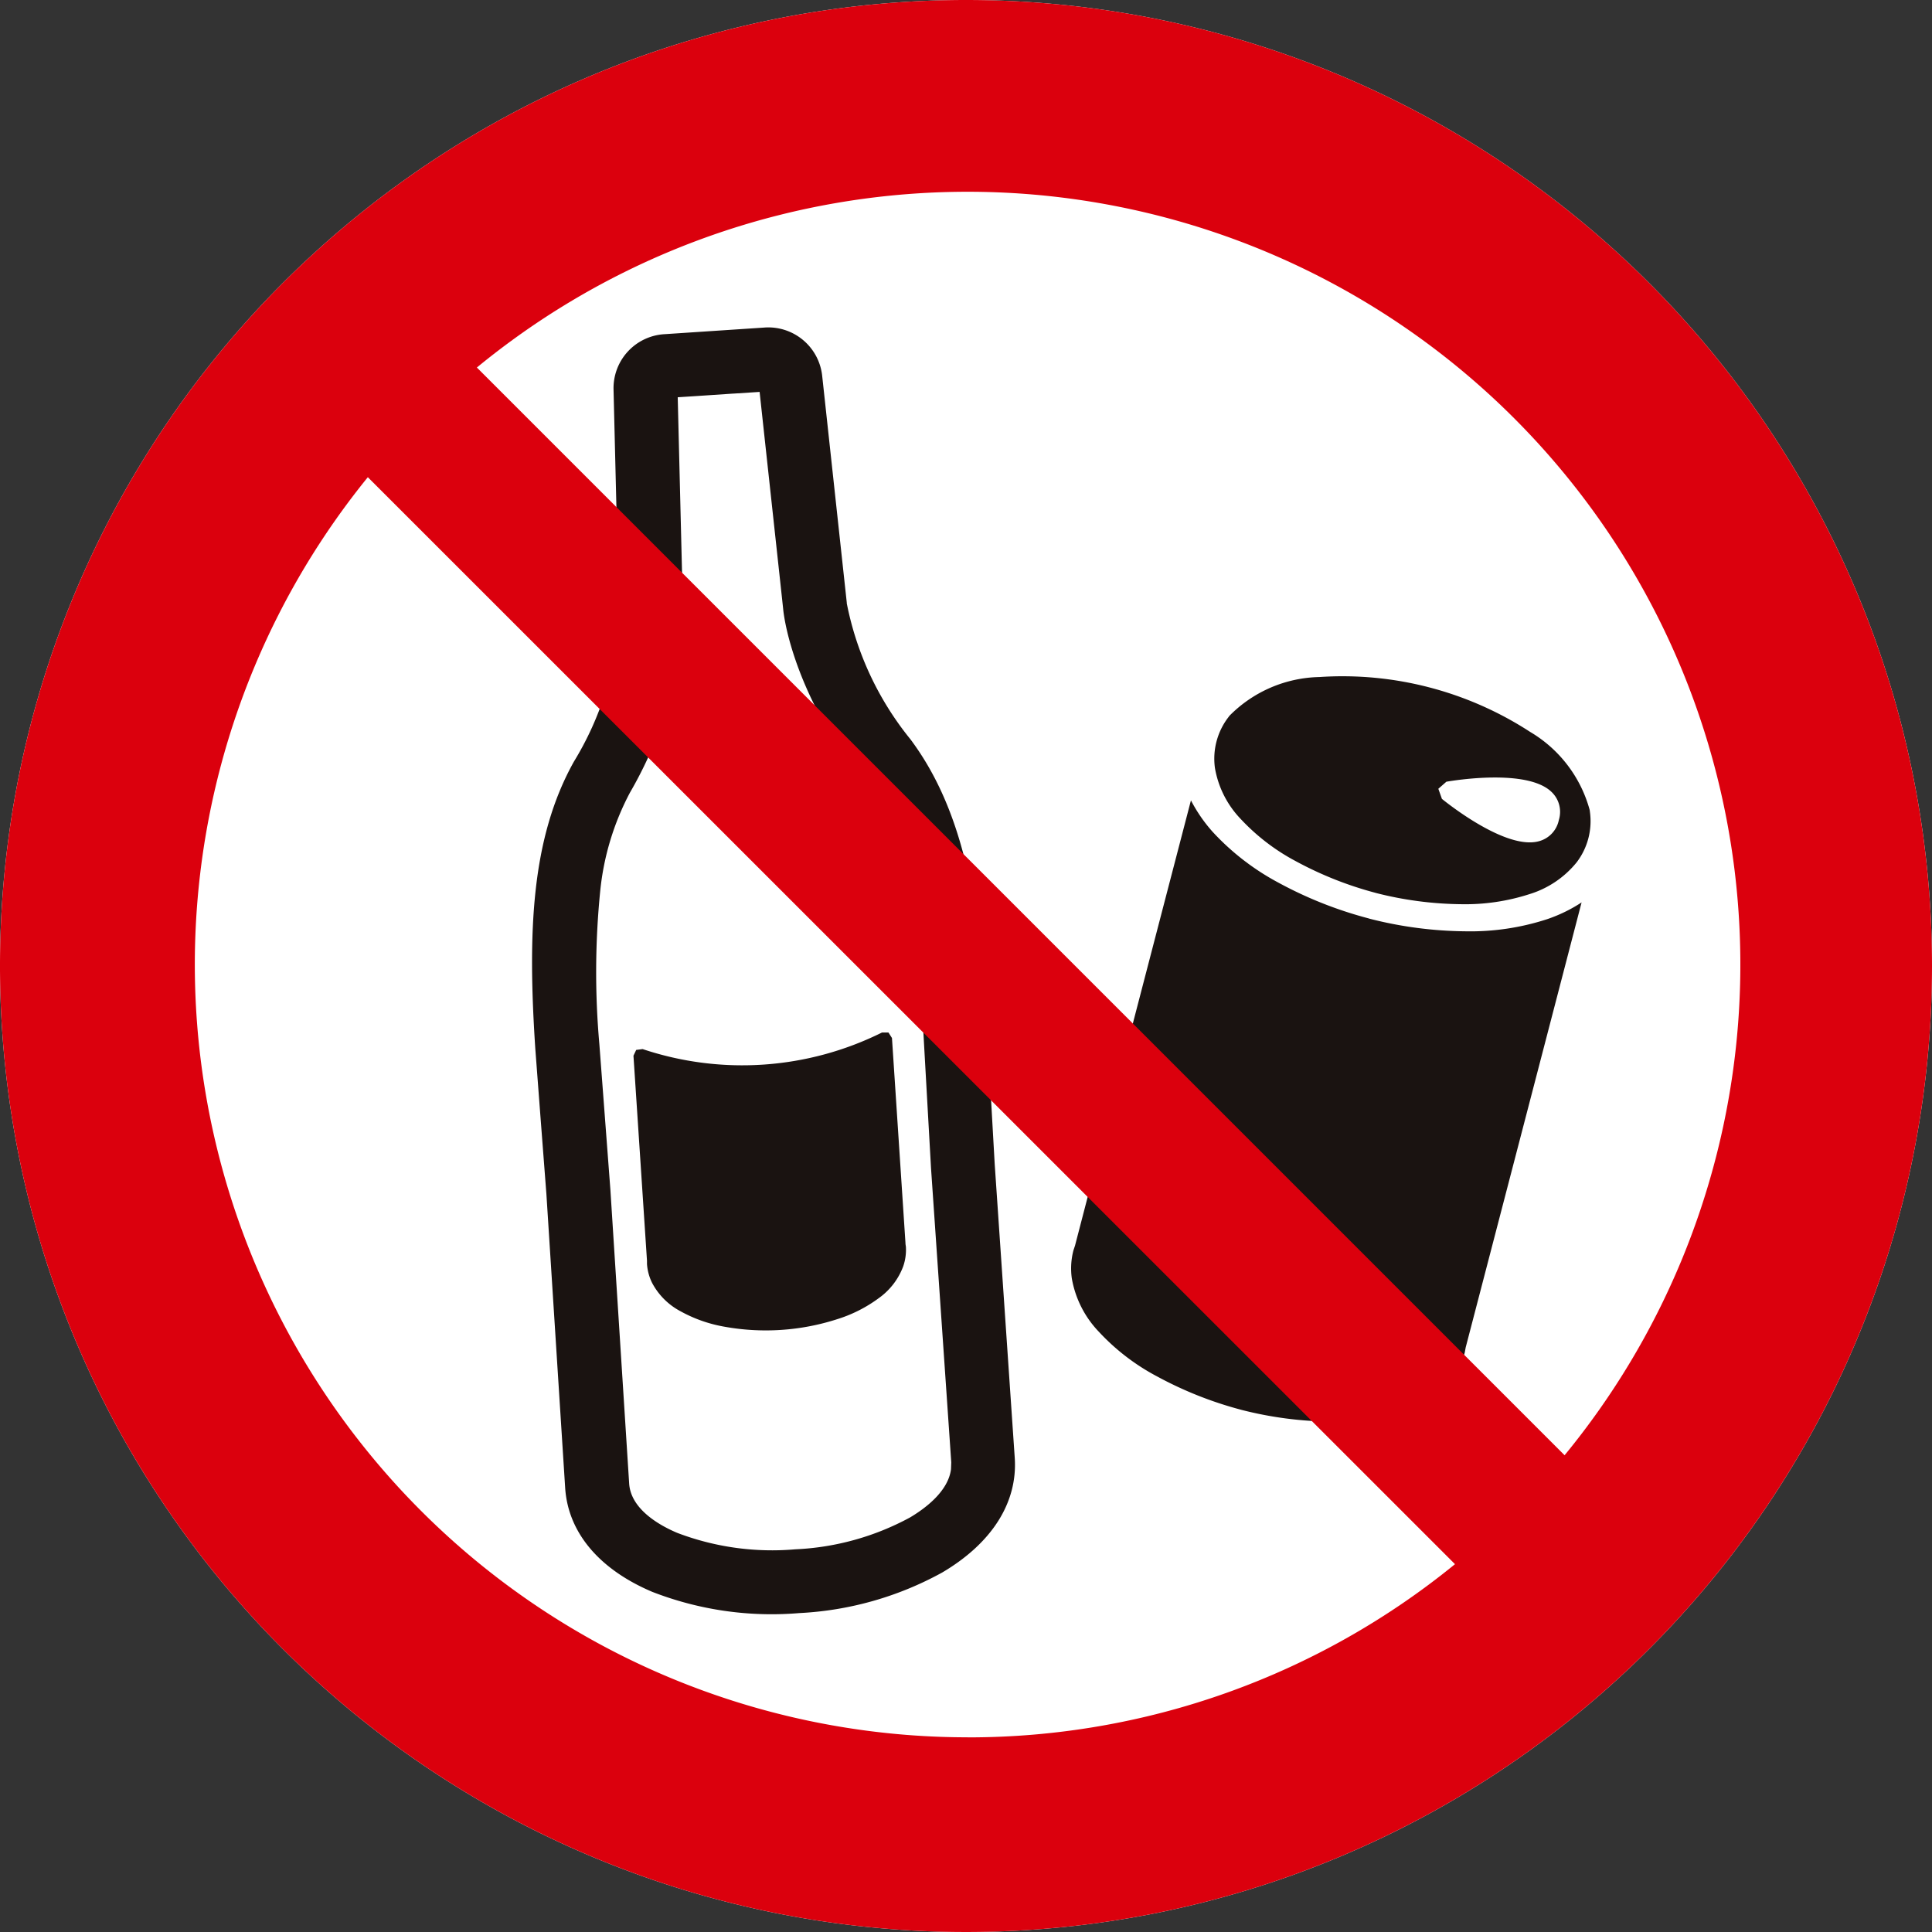 <svg id="prohibit-1" xmlns="http://www.w3.org/2000/svg" width="100" height="100.005" viewBox="0 0 100 100.005">
  <rect x="0" y="0" width="100" height="100.005" fill="#333333" stroke="none"/>
  <g id="グループ_424" data-name="グループ 424">
    <path id="パス_29513" data-name="パス 29513" d="M50,0a50,50,0,1,0,50,50A50,50,0,0,0,50,0" fill="#fff"/>
    <path id="パス_29514" data-name="パス 29514" d="M51.064,24.026l-5.187.344a2.8,2.8,0,0,0-2.625,2.872l.287,11.788V39l0,.107a16.129,16.129,0,0,1-2.337,7.383c-2.214,3.964-2.4,8.806-2,14.86l.274,3.615.3,3.906.972,15.217c.15,2.3,1.754,4.211,4.506,5.377a17.037,17.037,0,0,0,7.609,1.1,17.064,17.064,0,0,0,7.4-2.1c2.572-1.516,3.906-3.619,3.756-5.921L62.981,67.328l-.221-3.906-.2-3.619c-.4-6.053-1.224-10.83-3.941-14.466A16.05,16.05,0,0,1,55.324,38.3l0-.035-1.273-11.74a2.806,2.806,0,0,0-2.982-2.5m-1.617,3.42,1.361-.088c.092.87,1.219,11.214,1.219,11.24.018.2.38,3.955,3.937,8.718,2.232,2.987,2.929,7.238,3.292,12.7l.424,7.53,1.047,15.217-.013.353c-.145,1.163-1.365,2.05-2.121,2.5a13.72,13.72,0,0,1-5.939,1.649,13.8,13.8,0,0,1-6.106-.849c-.893-.375-2.4-1.211-2.492-2.545l-.972-15.217-.3-3.959-.27-3.562a42.122,42.122,0,0,1,.044-7.949A13.8,13.8,0,0,1,44.1,48.1a21.409,21.409,0,0,0,2.66-7.626,9.662,9.662,0,0,0,.093-1.506c0-.009-.257-10.454-.279-11.334.924-.057,2.877-.19,2.877-.19" transform="translate(-11.495 -7.072)" fill="#1a1311"/>
    <path id="パス_29515" data-name="パス 29515" d="M60.549,86.69l0-.035-.7-10.626-.181-.283-.336,0a16.251,16.251,0,0,1-12.39.857l-.332.044-.141.3.7,10.609v.018l0,.15a2.589,2.589,0,0,0,.265.981,3.526,3.526,0,0,0,1.475,1.471,7.266,7.266,0,0,0,2.285.8,12.042,12.042,0,0,0,5.81-.389,7.212,7.212,0,0,0,2.16-1.091,3.535,3.535,0,0,0,1.269-1.652,2.624,2.624,0,0,0,.137-1.008Z" transform="translate(-13.681 -22.303)" fill="#1a1311"/>
    <path id="パス_29516" data-name="パス 29516" d="M105.009,63.991a7.871,7.871,0,0,1-1.794.875,12.824,12.824,0,0,1-4.229.627,20.676,20.676,0,0,1-4.959-.651l-.063-.02A20.843,20.843,0,0,1,89.3,62.971a12.892,12.892,0,0,1-3.384-2.611,7.912,7.912,0,0,1-1.137-1.644c-1.741,6.685-6,23.041-6,23.046l-.083.248a3.711,3.711,0,0,0-.083,1.449,5.3,5.3,0,0,0,1.4,2.762,11.3,11.3,0,0,0,3.009,2.309,19.584,19.584,0,0,0,4.331,1.722l.03.009A19.446,19.446,0,0,0,92,90.872a11.4,11.4,0,0,0,3.753-.55,5.3,5.3,0,0,0,2.567-1.731,3.649,3.649,0,0,0,.632-1.3L99,87.031s4.264-16.36,6-23.04" transform="translate(-23.136 -17.289)" fill="#1a1311"/>
    <path id="パス_29517" data-name="パス 29517" d="M108.522,56.595l-.013-.079a6.754,6.754,0,0,0-3.08-4.032,17.821,17.821,0,0,0-10.907-2.84,6.737,6.737,0,0,0-4.659,2.009l-.047.065a3.521,3.521,0,0,0-.7,2.642,5.04,5.04,0,0,0,1.325,2.623A10.836,10.836,0,0,0,93.3,59.176a18.619,18.619,0,0,0,4.115,1.635l.028.009a18.541,18.541,0,0,0,4.391.582,10.818,10.818,0,0,0,3.565-.522,5.035,5.035,0,0,0,2.438-1.644,3.512,3.512,0,0,0,.683-2.641m-1.607.461a1.426,1.426,0,0,1-1.058,1.094c-1.691.43-4.659-1.93-4.992-2.2l-.185-.522.416-.365c.425-.074,4.17-.679,5.431.517a1.422,1.422,0,0,1,.388,1.473" transform="translate(-26.23 -14.601)" fill="#1a1311"/>
    <path id="パス_29518" data-name="パス 29518" d="M80.983,75.323l-56.3-56.3a40,40,0,0,1,56.3,56.3m-30.9,14.6A40,40,0,0,1,19.039,24.7L75.31,80.961a39.836,39.836,0,0,1-25.231,8.965M50,0a50,50,0,1,0,50,50A50,50,0,0,0,50,0" fill="#db000d"/>
  </g>
</svg>
